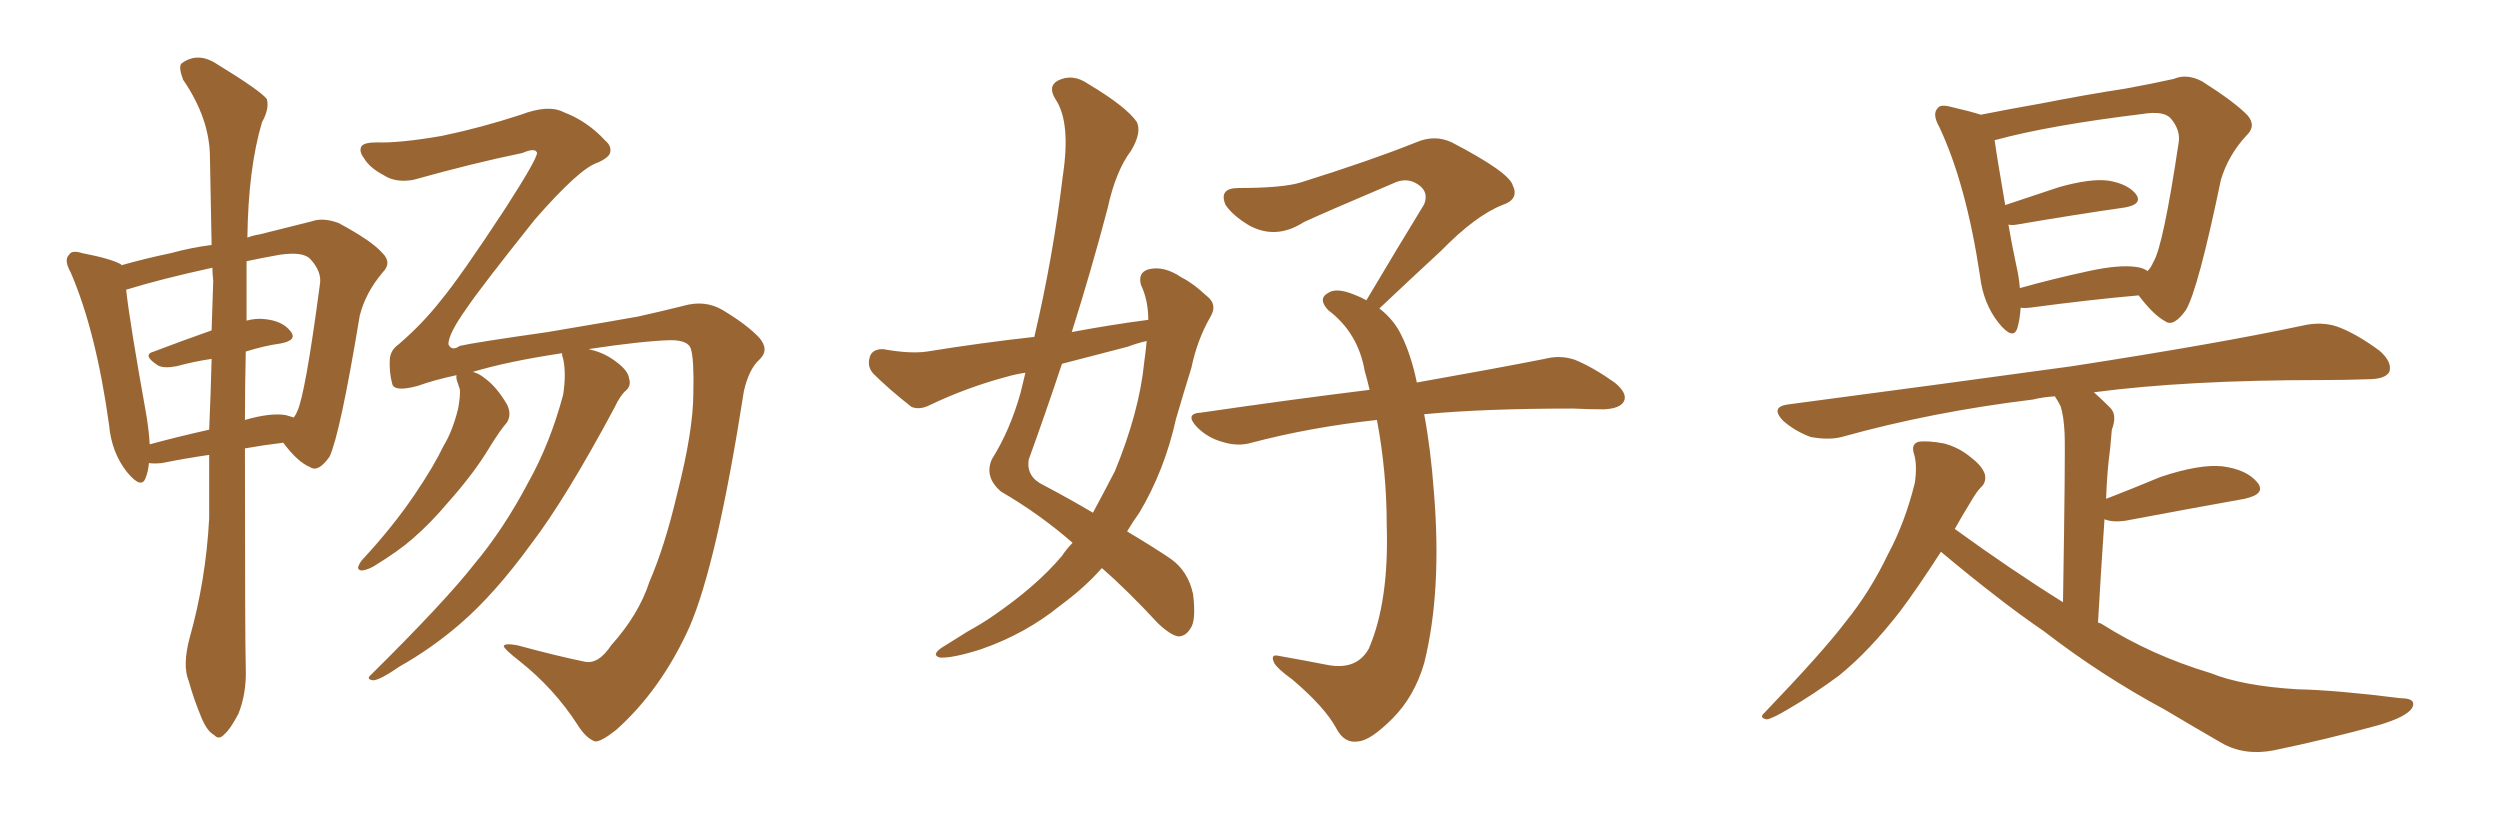 <svg xmlns="http://www.w3.org/2000/svg" xmlns:xlink="http://www.w3.org/1999/xlink" width="450" height="150"><path fill="#996633" padding="10" d="M34.13 114.84L34.13 114.84Q37.06 104.44 37.65 93.31L37.65 93.31Q37.65 87.30 37.65 81.88L37.65 81.88Q33.54 82.47 29.15 83.35L29.15 83.35Q27.69 83.50 26.81 83.35L26.81 83.35Q26.66 84.96 26.22 85.99L26.22 85.99Q25.49 88.18 22.85 84.96L22.85 84.96Q20.07 81.45 19.63 76.46L19.63 76.46Q17.29 59.62 12.74 49.07L12.74 49.07Q11.43 46.73 12.45 45.85L12.45 45.85Q12.89 44.97 14.79 45.56L14.79 45.56Q20.07 46.58 21.83 47.61L21.83 47.61Q21.83 47.61 21.83 47.75L21.83 47.75Q25.93 46.58 30.76 45.56L30.76 45.56Q34.57 44.53 38.09 44.09L38.09 44.09Q37.94 35.60 37.79 28.42L37.79 28.42Q37.79 21.39 32.96 14.36L32.96 14.36Q32.08 12.01 32.67 11.43L32.67 11.43Q35.60 9.23 39.11 11.57L39.11 11.57Q47.02 16.41 48.05 17.87L48.05 17.87Q48.49 19.63 47.17 21.97L47.17 21.97Q44.68 30.32 44.53 42.77L44.53 42.77Q45.70 42.33 46.73 42.19L46.73 42.19Q52.00 40.87 56.10 39.84L56.10 39.84Q58.15 39.11 60.94 40.14L60.94 40.14Q66.94 43.36 68.85 45.56L68.85 45.56Q70.61 47.31 68.85 49.07L68.85 49.07Q65.77 52.73 64.75 56.84L64.75 56.84L64.75 56.84Q61.23 78.08 59.33 82.18L59.33 82.18Q57.28 85.11 55.81 84.08L55.81 84.08Q53.61 83.20 50.98 79.69L50.98 79.69Q47.31 80.13 44.09 80.71L44.09 80.71Q44.09 115.14 44.24 120.41L44.24 120.41Q44.38 124.80 42.92 128.47L42.92 128.47Q41.46 131.25 40.43 132.13L40.43 132.13Q39.40 133.30 38.53 132.28L38.53 132.28Q37.35 131.69 36.33 129.35L36.33 129.35Q34.86 125.83 33.98 122.61L33.98 122.61Q32.81 119.82 34.13 114.84ZM44.24 63.28L44.24 63.28Q44.09 69.73 44.09 75.59L44.09 75.59Q48.63 74.27 51.42 74.71L51.42 74.71Q52.29 75 52.88 75.15L52.88 75.15Q53.32 74.56 53.47 74.12L53.47 74.12Q54.93 71.19 57.57 51.27L57.57 51.27Q58.01 48.93 55.81 46.58L55.81 46.58Q54.49 45.26 50.39 45.85L50.39 45.85Q47.02 46.44 44.38 47.02L44.38 47.02Q44.38 52.44 44.38 57.71L44.38 57.71Q46.00 57.28 47.46 57.42L47.46 57.42Q50.83 57.71 52.29 59.62L52.29 59.62Q53.61 61.23 50.54 61.82L50.54 61.82Q47.46 62.26 44.24 63.28ZM38.38 50.54L38.38 50.54Q38.23 49.22 38.23 48.19L38.23 48.19Q28.86 50.24 22.71 52.15L22.71 52.15Q23.29 57.71 26.37 74.85L26.37 74.85Q26.81 77.64 26.95 79.98L26.95 79.98Q31.79 78.66 37.65 77.34L37.65 77.34Q37.94 70.75 38.09 64.60L38.09 64.60Q35.01 65.04 31.79 65.92L31.79 65.92Q29.44 66.36 28.42 65.77L28.42 65.77Q25.49 63.87 27.69 63.28L27.69 63.28Q32.67 61.38 38.09 59.47L38.09 59.47Q38.23 54.93 38.38 50.54ZM110.01 116.16L110.01 116.16L110.01 116.16Q114.99 110.60 116.89 104.74L116.89 104.74Q119.68 98.29 121.88 88.92L121.88 88.92Q124.80 77.49 124.80 70.75L124.80 70.75Q124.95 64.75 124.37 62.84L124.37 62.84Q123.93 61.23 120.70 61.23L120.70 61.23Q115.58 61.38 105.91 62.84L105.91 62.84Q106.05 62.84 106.49 62.99L106.49 62.99Q108.98 63.57 111.18 65.33L111.18 65.33Q113.09 66.80 113.23 68.12L113.23 68.12Q113.67 69.43 112.65 70.31L112.65 70.31Q111.62 71.19 110.60 73.39L110.60 73.39Q101.81 89.79 95.65 97.85L95.65 97.85Q89.06 106.93 82.76 112.35L82.76 112.35Q77.64 116.75 71.92 119.97L71.92 119.97Q68.55 122.31 67.24 122.46L67.24 122.46Q65.77 122.31 66.80 121.44L66.80 121.44Q80.13 108.25 85.40 101.51L85.40 101.51Q90.67 95.21 95.07 86.87L95.07 86.87Q99.02 79.83 101.37 71.04L101.37 71.04Q101.95 67.24 101.37 64.60L101.37 64.60Q101.07 63.72 101.22 63.57L101.22 63.57Q91.41 65.04 85.11 66.94L85.11 66.94Q86.28 67.24 87.30 68.12L87.30 68.12Q89.36 69.58 91.26 72.80L91.26 72.80Q92.14 74.56 91.26 76.03L91.26 76.03Q90.09 77.34 88.18 80.42L88.18 80.42Q85.40 85.11 80.57 90.53L80.57 90.53Q77.49 94.19 74.27 96.97L74.27 96.97Q71.78 99.17 67.24 101.95L67.24 101.95Q66.21 102.54 65.19 102.69L65.19 102.69Q64.45 102.69 64.45 102.10L64.45 102.10Q64.75 101.22 65.33 100.63L65.33 100.63Q70.75 94.78 74.71 88.92L74.71 88.92Q78.08 83.94 79.83 80.27L79.83 80.27Q81.45 77.64 82.47 73.54L82.47 73.54Q82.91 71.04 82.76 70.02L82.76 70.02Q82.47 69.29 82.47 69.14L82.47 69.14Q82.03 68.12 82.18 67.53L82.18 67.53Q78.08 68.41 75.29 69.43L75.29 69.43Q71.04 70.61 70.61 69.14L70.61 69.14Q70.02 66.94 70.17 64.60L70.17 64.60Q70.31 62.99 71.78 61.96L71.78 61.96Q76.03 58.30 79.25 54.20L79.25 54.20Q82.91 49.80 90.97 37.50L90.97 37.50Q96.53 28.86 96.68 27.54L96.68 27.54Q96.39 26.51 94.04 27.54L94.04 27.54Q85.40 29.30 74.41 32.37L74.41 32.37Q71.19 32.96 68.99 31.49L68.99 31.49Q66.50 30.18 65.48 28.42L65.48 28.42Q64.60 27.25 65.04 26.37L65.04 26.37Q65.48 25.63 67.82 25.63L67.82 25.63Q71.92 25.78 79.54 24.46L79.54 24.46Q86.57 23.00 93.75 20.65L93.75 20.65Q98.73 18.75 101.51 20.21L101.51 20.21Q105.76 21.83 108.98 25.34L108.98 25.34Q110.01 26.22 109.86 27.25L109.86 27.25Q109.86 28.27 107.52 29.30L107.52 29.30Q104.30 30.32 96.24 39.55L96.24 39.55Q86.43 51.86 84.08 55.37L84.08 55.37Q80.71 60.06 80.71 61.96L80.71 61.96Q81.30 63.28 82.76 62.26L82.76 62.26Q85.25 61.67 98.58 59.77L98.58 59.77Q111.62 57.57 114.84 56.98L114.84 56.98Q118.80 56.10 122.90 55.08L122.90 55.08Q126.86 53.91 130.08 55.81L130.08 55.81Q134.47 58.45 136.67 60.79L136.67 60.79Q138.57 62.99 136.67 64.75L136.67 64.75Q134.77 66.50 133.89 70.46L133.89 70.46Q129.05 101.51 124.07 112.94L124.07 112.94Q118.95 124.22 110.89 131.40L110.89 131.40Q108.11 133.59 107.08 133.45L107.08 133.45Q105.47 132.86 104.00 130.52L104.00 130.52Q99.76 123.93 93.46 118.95L93.46 118.95Q90.82 116.89 90.67 116.31L90.67 116.31Q90.82 115.72 93.16 116.16L93.16 116.16Q100.20 118.07 105.18 119.09L105.18 119.09Q107.67 119.68 110.01 116.16ZM193.07 97.71L193.07 97.71Q187.21 92.58 180.18 88.48L180.18 88.48Q177.10 85.84 178.56 82.62L178.56 82.62Q181.79 77.49 183.69 70.75L183.69 70.75Q184.13 68.85 184.57 67.09L184.57 67.09Q182.67 67.38 181.20 67.82L181.20 67.82Q174.02 69.73 167.29 72.95L167.29 72.95Q165.53 73.83 164.06 73.24L164.06 73.24Q159.96 70.02 157.18 67.24L157.18 67.24Q156.01 65.92 156.59 64.16L156.59 64.16Q157.03 62.84 158.94 62.84L158.94 62.84Q163.77 63.72 166.85 63.28L166.85 63.28Q176.81 61.67 186.18 60.64L186.18 60.64Q189.55 46.29 191.31 31.64L191.31 31.64Q192.77 21.97 189.99 17.87L189.99 17.87Q188.53 15.53 190.43 14.50L190.43 14.50Q193.07 13.18 195.85 15.09L195.85 15.09Q202.73 19.19 204.64 21.97L204.64 21.97Q205.52 23.88 203.61 27.10L203.61 27.10Q200.83 30.76 199.37 37.50L199.37 37.50Q196.44 48.63 192.92 59.77L192.92 59.77Q199.95 58.45 206.69 57.57L206.69 57.57Q206.69 54.05 205.37 51.27L205.37 51.27Q204.79 49.07 206.69 48.49L206.69 48.49Q209.47 47.75 212.70 49.95L212.70 49.95Q214.75 50.98 217.09 53.17L217.09 53.17Q219.29 54.79 217.82 57.13L217.82 57.13Q215.48 61.23 214.45 66.21L214.45 66.21Q212.99 70.90 211.67 75.44L211.67 75.44Q209.62 84.67 205.08 92.29L205.08 92.29Q203.91 93.90 202.88 95.65L202.88 95.65Q208.01 98.73 210.79 100.63L210.79 100.63Q213.87 102.83 214.75 106.93L214.75 106.93Q215.33 111.62 214.31 113.09L214.31 113.09Q213.43 114.55 212.11 114.55L212.11 114.55Q210.79 114.40 208.45 112.21L208.45 112.21Q202.88 106.20 198.34 102.25L198.34 102.25Q195.26 105.76 190.87 108.98L190.87 108.98Q184.57 114.11 176.51 116.89L176.51 116.89Q171.39 118.51 169.19 118.36L169.19 118.36Q167.58 117.92 169.48 116.60L169.48 116.60Q171.83 115.14 174.17 113.67L174.17 113.67Q176.81 112.21 178.71 110.89L178.71 110.89Q186.62 105.47 191.16 100.05L191.16 100.05Q192.04 98.73 193.07 97.71ZM205.96 65.19L205.96 65.19Q206.25 63.13 206.40 61.38L206.40 61.38Q204.49 61.82 203.03 62.40L203.03 62.40Q196.88 64.01 191.16 65.48L191.16 65.48Q188.23 74.27 185.16 82.76L185.16 82.76Q184.72 85.84 187.79 87.30L187.79 87.30Q192.77 89.94 196.73 92.29L196.73 92.29Q198.78 88.48 200.68 84.81L200.68 84.81Q205.08 74.12 205.96 65.19ZM256.35 74.56L256.35 74.56L256.35 74.56Q257.52 80.71 258.11 88.62L258.11 88.62Q259.57 106.49 256.35 119.38L256.35 119.38Q254.59 125.39 250.63 129.35L250.63 129.35Q246.68 133.30 244.48 133.45L244.48 133.45Q241.99 133.89 240.53 131.10L240.53 131.10Q238.48 127.29 232.62 122.31L232.62 122.31Q229.98 120.41 229.39 119.38L229.39 119.38Q228.52 117.63 230.27 118.07L230.27 118.07Q234.38 118.80 238.92 119.68L238.92 119.68Q244.19 120.70 246.39 116.75L246.39 116.75Q250.05 108.25 249.61 94.48L249.61 94.48Q249.61 84.96 247.85 75.59L247.85 75.59Q235.84 76.90 225.29 79.69L225.29 79.69Q222.80 80.42 220.02 79.54L220.02 79.54Q217.38 78.81 215.48 76.90L215.48 76.90Q213.13 74.41 216.21 74.27L216.21 74.27Q232.32 71.92 246.53 70.17L246.53 70.17Q246.09 68.26 245.65 66.80L245.65 66.80Q244.48 59.91 239.06 55.81L239.06 55.81Q237.16 53.76 239.06 52.73L239.06 52.73Q240.53 51.71 243.75 53.03L243.75 53.03Q244.92 53.47 245.95 54.05L245.95 54.05Q251.51 44.68 256.35 36.77L256.35 36.77Q257.23 34.57 255.32 33.25L255.32 33.25Q253.42 31.93 251.22 32.81L251.22 32.81Q237.45 38.67 234.67 39.99L234.67 39.99Q229.69 43.21 224.85 40.58L224.85 40.58Q221.92 38.82 220.61 36.91L220.61 36.91Q219.29 33.84 222.95 33.84L222.95 33.84Q231.01 33.84 234.23 32.81L234.23 32.81Q246.83 28.86 254.88 25.63L254.88 25.63Q258.25 24.17 261.33 25.63L261.33 25.63Q271.73 31.05 272.31 33.40L272.31 33.40Q273.49 35.89 270.41 36.91L270.41 36.91Q265.58 38.82 259.42 45.12L259.42 45.12Q253.56 50.54 248.29 55.52L248.29 55.52Q250.93 57.57 252.25 60.35L252.25 60.35Q254.00 63.87 255.03 68.85L255.03 68.85Q269.09 66.36 278.03 64.60L278.03 64.60Q280.81 63.87 283.45 64.75L283.45 64.75Q286.67 66.06 290.63 68.85L290.63 68.85Q293.12 70.90 292.24 72.36L292.24 72.36Q291.50 73.54 288.72 73.68L288.72 73.68Q285.94 73.68 283.15 73.54L283.15 73.54Q267.04 73.54 256.35 74.56ZM363.72 55.37L363.72 55.37Q363.57 57.57 363.13 59.03L363.13 59.03Q362.40 61.38 359.77 58.15L359.77 58.15Q356.98 54.64 356.40 49.66L356.40 49.66Q353.91 33.11 349.07 22.85L349.07 22.85Q347.75 20.51 348.78 19.48L348.78 19.48Q349.22 18.75 350.98 19.19L350.98 19.19Q354.79 20.07 356.54 20.65L356.54 20.65Q361.67 19.63 367.53 18.60L367.53 18.60Q375.73 16.99 382.47 15.97L382.47 15.97Q387.30 15.09 391.26 14.21L391.26 14.21Q393.60 13.18 396.39 14.65L396.39 14.65Q402.39 18.46 404.59 20.80L404.59 20.80Q406.20 22.71 404.30 24.46L404.30 24.46Q401.07 27.98 399.76 32.37L399.76 32.37L399.76 32.37Q395.65 52.15 393.46 55.81L393.46 55.81Q391.26 58.89 389.79 57.86L389.79 57.86Q387.60 56.69 384.96 53.17L384.96 53.17Q376.46 53.91 365.48 55.37L365.48 55.37Q364.16 55.52 363.72 55.37ZM384.52 48.05L384.52 48.05Q385.69 48.19 386.57 48.78L386.57 48.78Q387.16 48.19 387.60 47.17L387.60 47.17Q389.36 44.38 392.14 25.78L392.14 25.78Q392.58 23.44 390.67 21.24L390.67 21.24Q389.36 19.92 385.69 20.51L385.69 20.51Q368.85 22.56 359.18 25.20L359.18 25.20Q359.03 25.20 359.03 25.20L359.03 25.20Q359.47 28.42 360.94 36.91L360.94 36.91Q365.33 35.45 370.61 33.69L370.61 33.69Q376.32 32.08 379.54 32.52L379.54 32.52Q383.06 33.11 384.52 35.01L384.52 35.01Q385.69 36.77 382.47 37.35L382.47 37.35Q374.12 38.53 362.99 40.43L362.99 40.43Q362.11 40.58 361.52 40.43L361.52 40.43Q362.11 43.95 362.99 48.05L362.99 48.05Q363.43 49.95 363.57 51.86L363.57 51.86Q369.29 50.24 376.03 48.78L376.03 48.78Q381.45 47.61 384.52 48.05ZM349.37 99.32L349.37 99.32L349.37 99.32Q345.12 105.91 342.04 110.01L342.04 110.01Q336.47 117.19 331.05 121.58L331.05 121.58Q326.51 124.95 321.97 127.59L321.97 127.59Q319.04 129.35 318.02 129.49L318.02 129.49Q316.55 129.20 317.58 128.32L317.58 128.32Q328.13 117.33 332.23 111.91L332.23 111.91Q336.62 106.49 339.84 99.76L339.84 99.76Q342.92 94.04 344.68 86.87L344.68 86.87Q345.12 83.64 344.53 81.74L344.53 81.74Q343.95 79.98 345.26 79.54L345.26 79.54Q346.88 79.25 349.95 79.83L349.95 79.83Q352.73 80.57 354.93 82.47L354.93 82.47Q356.84 83.94 357.28 85.40L357.28 85.40Q357.57 86.87 356.54 87.74L356.54 87.74Q355.81 88.48 354.79 90.23L354.79 90.23Q353.17 92.87 351.86 95.21L351.86 95.21Q361.96 102.54 371.34 108.40L371.34 108.40Q371.78 81.30 371.63 78.08L371.63 78.08Q371.48 74.85 370.90 73.10L370.90 73.10Q370.46 72.22 369.87 71.34L369.87 71.34Q367.68 71.48 365.92 71.92L365.92 71.92Q347.75 74.12 331.49 78.66L331.49 78.66Q329.15 79.25 325.93 78.66L325.93 78.66Q323.14 77.64 320.95 75.73L320.95 75.73Q318.60 73.24 321.83 72.80L321.83 72.80Q349.51 69.14 372.95 65.92L372.95 65.92Q399.46 61.82 414.55 58.59L414.55 58.59Q417.77 57.86 420.56 58.74L420.56 58.74Q423.93 59.91 428.32 63.13L428.32 63.13Q430.66 65.19 430.08 66.94L430.08 66.94Q429.35 68.26 426.27 68.26L426.27 68.26Q422.31 68.41 417.77 68.41L417.77 68.41Q393.60 68.41 376.90 70.61L376.90 70.61Q378.37 71.92 379.83 73.39L379.83 73.39Q381.15 74.71 380.13 77.34L380.13 77.34Q379.98 78.81 379.83 80.71L379.83 80.71Q379.25 84.96 379.10 89.79L379.10 89.79Q383.64 88.04 388.92 85.84L388.92 85.84Q395.95 83.50 400.05 83.94L400.05 83.94Q404.44 84.52 406.35 86.87L406.35 86.87Q407.96 88.92 404.00 89.79L404.00 89.79Q394.92 91.41 382.47 93.75L382.47 93.75Q380.13 94.04 378.81 93.46L378.81 93.46Q378.22 101.95 377.64 112.06L377.64 112.06Q378.22 112.21 378.37 112.35L378.37 112.35Q387.16 117.92 397.85 121.14L397.85 121.14Q403.71 123.49 413.53 124.07L413.53 124.07Q420.56 124.22 432.13 125.68L432.13 125.68Q435.06 125.68 434.18 127.44L434.18 127.44Q433.15 129.05 428.17 130.52L428.17 130.52Q418.51 133.15 409.28 135.06L409.28 135.06Q404.00 136.08 399.90 133.74L399.90 133.74Q395.07 130.96 389.65 127.73L389.65 127.73Q378.22 121.58 367.97 113.67L367.97 113.67Q363.28 110.45 359.18 107.23L359.18 107.23Q354.79 103.86 349.37 99.32Z"/></svg>